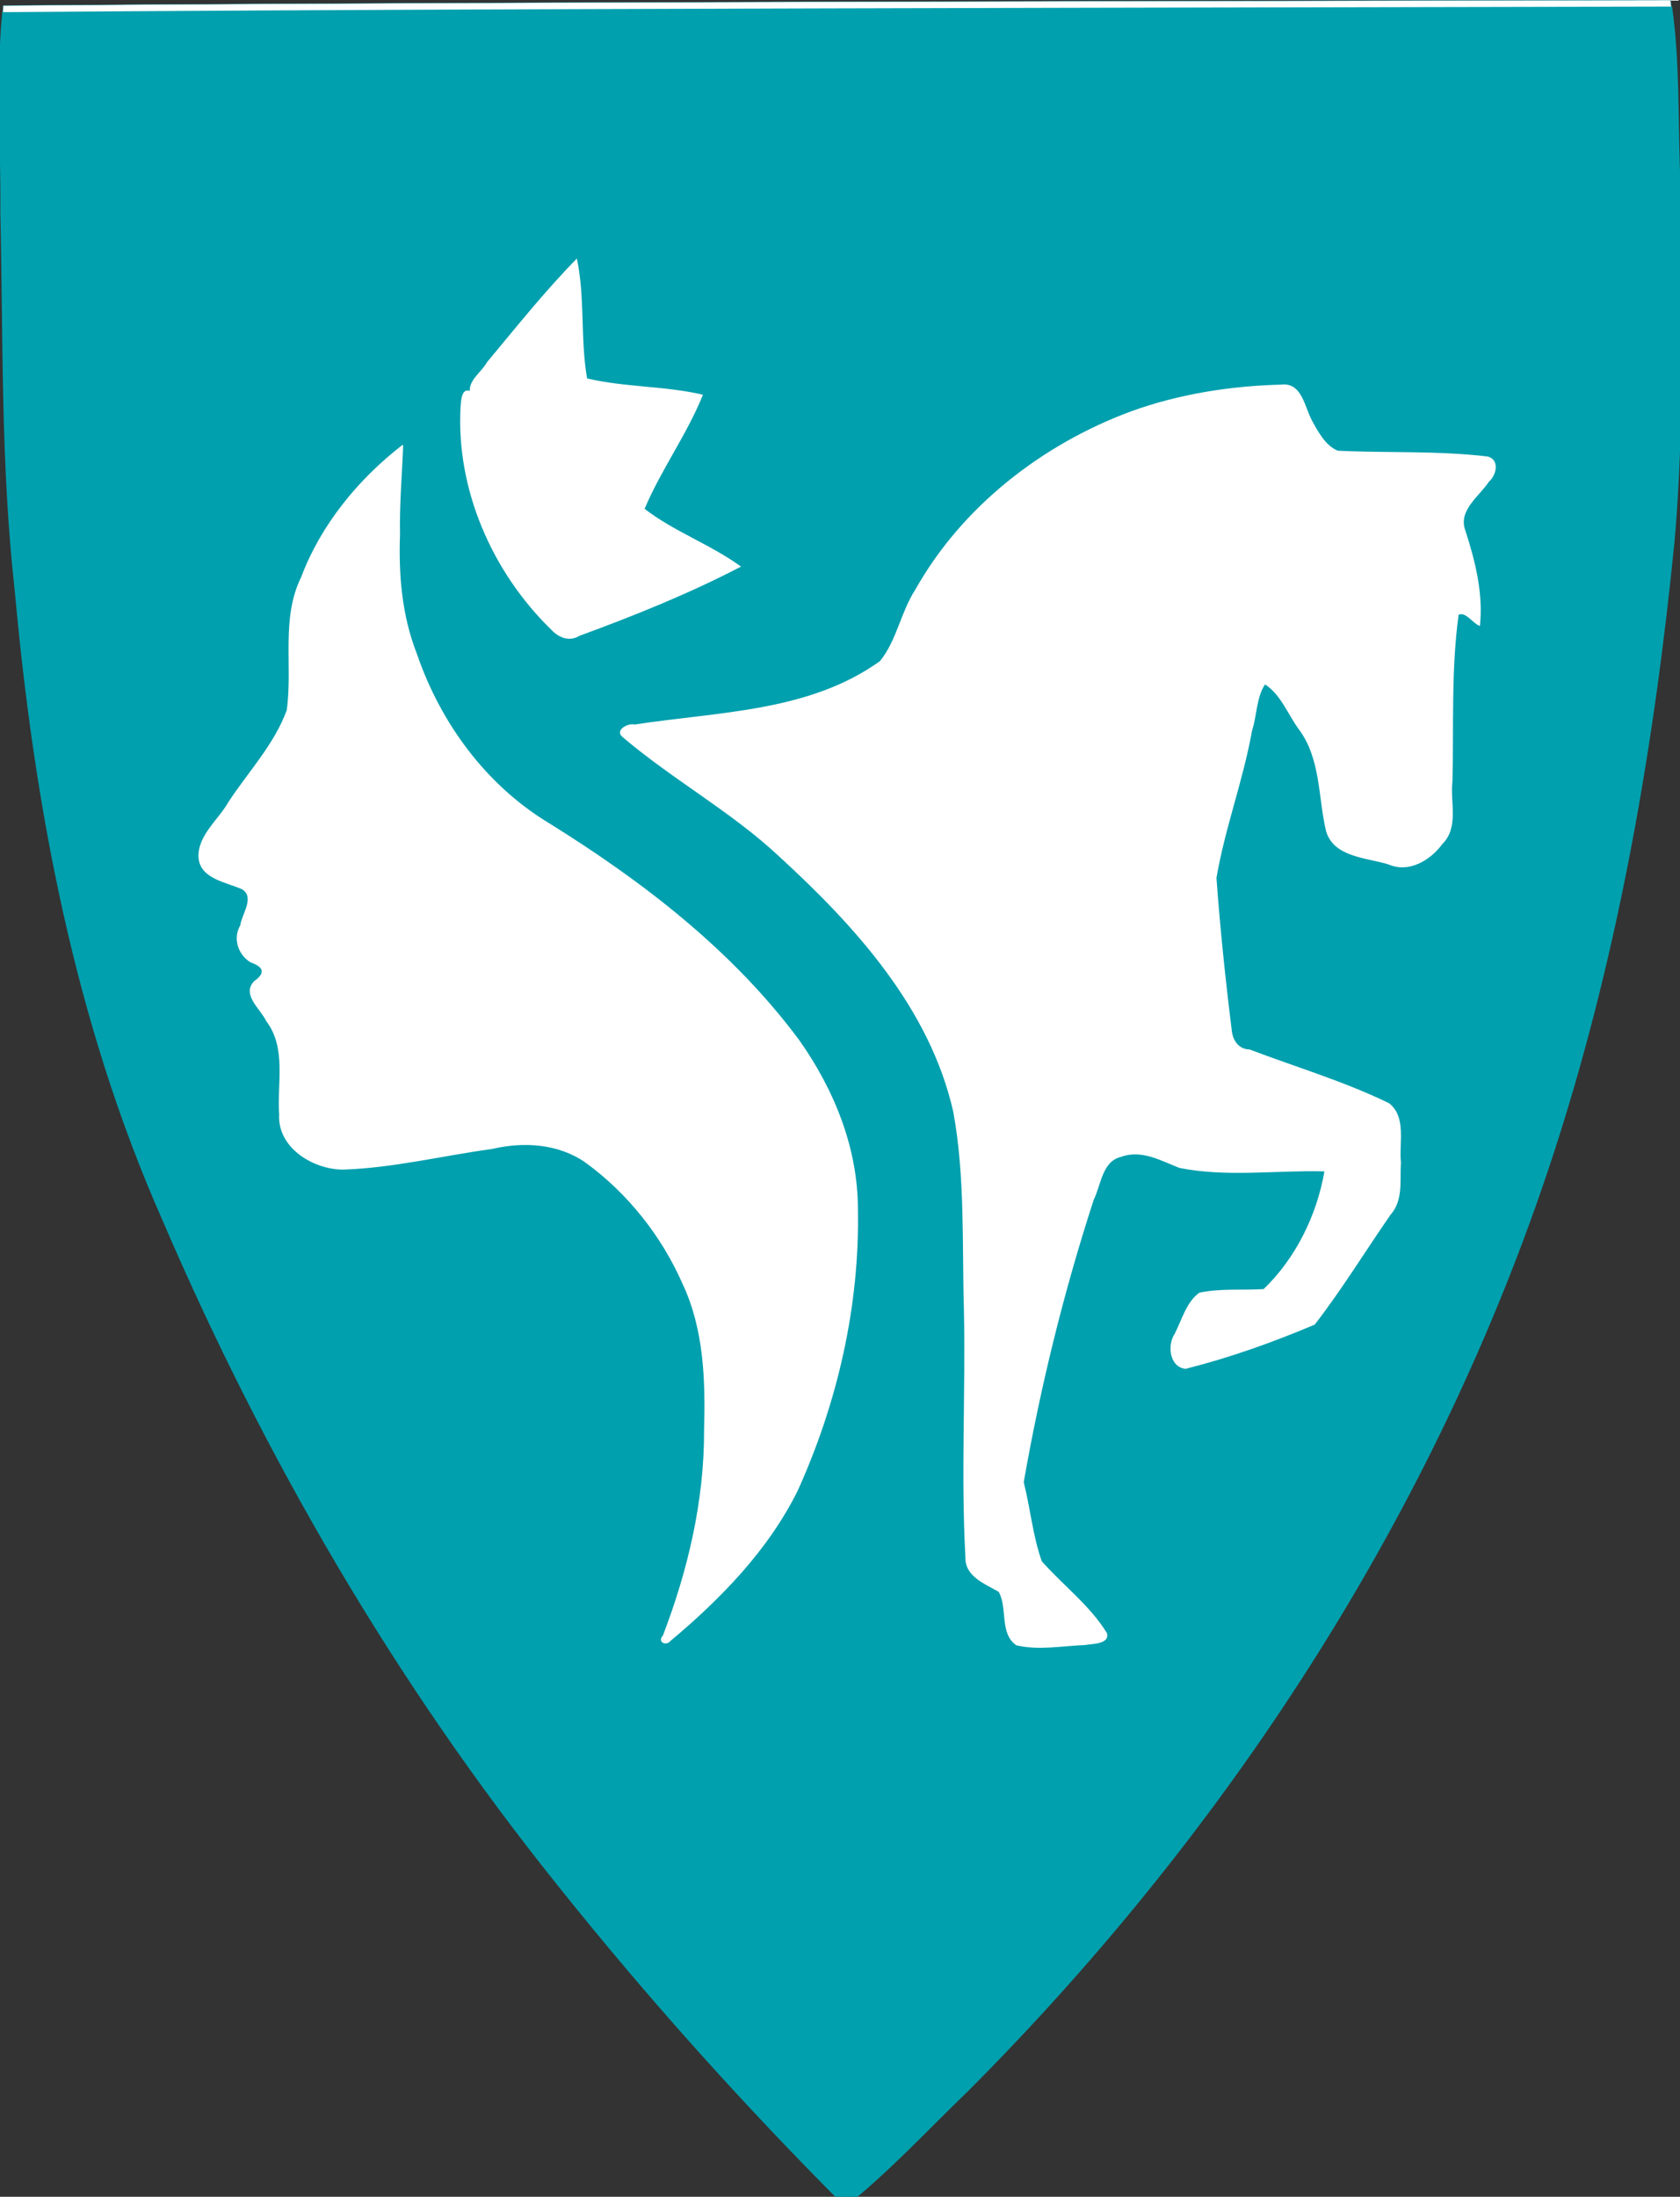 <?xml version="1.0" encoding="UTF-8" standalone="no"?>
<svg
   xmlns:dc="http://purl.org/dc/elements/1.1/"
   xmlns:cc="http://creativecommons.org/ns#"
   xmlns:rdf="http://www.w3.org/1999/02/22-rdf-syntax-ns#"
   xmlns:svg="http://www.w3.org/2000/svg"
   xmlns="http://www.w3.org/2000/svg"
   xmlns:sodipodi="http://sodipodi.sourceforge.net/DTD/sodipodi-0.dtd"
   xmlns:inkscape="http://www.inkscape.org/namespaces/inkscape"
   sodipodi:docname="Stad_komm-1.svg"
   inkscape:version="1.0 (4035a4fb49, 2020-05-01)"
   id="svg8"
   version="1.1"
   viewBox="0 0 243.283 317.989"
   height="317.989mm"
   width="243.283mm">
  <rect x="0" y="0" width="243.283" height="317.989" fill="#333333" stroke="none"/>
  <defs
     id="defs2" />
  <sodipodi:namedview
     inkscape:document-rotation="0"
     inkscape:window-maximized="1"
     inkscape:window-y="-8"
     inkscape:window-x="-8"
     inkscape:window-height="1027"
     inkscape:window-width="1920"
     fit-margin-bottom="0"
     fit-margin-right="0"
     fit-margin-left="0"
     fit-margin-top="0"
     showgrid="false"
     inkscape:current-layer="layer3"
     inkscape:document-units="mm"
     inkscape:cy="767.83424"
     inkscape:cx="109.67679"
     inkscape:zoom="0.49497475"
     inkscape:pageshadow="2"
     inkscape:pageopacity="0.0"
     borderopacity="1.0"
     bordercolor="#666666"
     pagecolor="#ffffff"
     id="base" />
  <g
     transform="translate(93.226,-604.602)"
     style="display:inline"
     inkscape:label="Layer 2"
     id="layer3"
     inkscape:groupmode="layer">
    <path
       style="display:inline;opacity:1;vector-effect:none;fill:#ffffff;fill-opacity:1;stroke:#00a0ae;stroke-width:0.048;stroke-linecap:butt;stroke-linejoin:miter;stroke-miterlimit:4;stroke-dasharray:none;stroke-dashoffset:0;stroke-opacity:1"
       d="m 62.8,604.775 c -51.85,0.121 -103.7,0.237 -155.549,0.628 -0.934,9.513 -0.194,19.223 -0.282,28.812 0.409,18.298 0.038,36.655 2.088,54.873 2.814,31.022 8.625,62.126 21.281,90.754 14.76,34.406 33.746,67.063 57.197,96.286 12.97,16.251 26.914,31.773 41.598,46.464 6.337,-5.041 11.886,-11.071 17.724,-16.69 38.45,-38.519 68.835,-85.609 85.365,-137.628 8.901,-28.019 13.907,-57.156 16.807,-86.37 1.568,-17.647 0.899,-35.395 0.802,-53.086 -0.295,-8.056 -0.027,-16.259 -1.156,-24.214 -28.625,0.058 -57.251,0.116 -85.876,0.173 z"
       id="path880-5"
       inkscape:connector-curvature="0"
       sodipodi:nodetypes="ccccccccccccc" />
    <path
       sodipodi:nodetypes="cccccccccccccccccccccccccccccccccccccccccccccccccccccccccccccccccccccccccccccccccccccccccccccccc"
       transform="scale(0.265)"
       inkscape:connector-curvature="0"
       id="path880"
       d="m 237.354,2285.765 c -195.968,0.458 -391.938,0.896 -587.902,2.374 -3.53,35.955 -0.732,72.655 -1.064,108.894 1.545,69.159 0.142,138.538 7.892,207.392 10.636,117.247 32.599,234.808 80.433,343.006 55.787,130.038 127.543,253.465 216.179,363.914 49.021,61.421 101.722,120.088 157.222,175.611 23.95,-19.051 44.925,-41.842 66.987,-63.082 145.322,-145.583 260.163,-323.562 322.638,-520.168 33.642,-105.9 52.562,-216.024 63.524,-326.437 5.928,-66.697 3.397,-133.774 3.03,-200.641 -1.115,-30.45 -0.103,-61.453 -4.368,-91.519 -108.19,0.218 -216.38,0.437 -324.57,0.656 z m -273.915,136.973 c 4.56,21.365 1.822,44.051 5.589,65.486 20.652,4.915 43.097,4.066 63.301,8.917 -8.678,21.655 -22.919,41.008 -31.875,62.324 16.168,12.456 36.205,19.522 52.676,31.546 -28.248,14.745 -58.329,26.824 -88.318,37.829 -5.629,3.426 -11.413,0.916 -15.525,-3.516 -32.121,-31.309 -51.889,-76.389 -49.42,-121.523 0.326,-3.422 0.465,-10.335 5.089,-8.767 -0.518,-5.961 6.663,-10.634 9.363,-15.65 15.969,-19.154 31.696,-38.916 49.119,-56.646 z M 348.347,2491.616 c 11.389,-1.402 12.784,12.418 16.895,19.816 3.363,6.141 7.49,13.676 14.009,16.281 27.304,1.318 54.875,-0.098 82.02,3.189 6.561,1.822 4.678,10.226 0.541,13.767 -5.291,8.039 -16.983,15.693 -12.835,26.694 5.428,16.731 9.852,34.603 7.938,52.087 -3.908,-1.3 -7.397,-7.745 -11.632,-6.191 -4.129,30.049 -2.618,60.695 -3.377,90.993 -1.353,11.555 3.668,25.151 -5.477,34.255 -6.534,8.898 -18.237,16.032 -29.364,11.236 -11.861,-3.775 -30.195,-3.804 -34.283,-18.438 -4.353,-18.669 -2.806,-39.675 -15.109,-55.804 -5.771,-7.999 -9.719,-18.746 -18.189,-24.118 -4.734,7.048 -4.404,17.081 -7.082,25.174 -4.828,27.245 -14.841,53.315 -19.449,80.554 2.007,27.718 4.906,55.437 8.329,83.008 0.46,5.436 3.646,10.582 9.76,10.647 25.398,9.674 51.808,17.446 76.203,29.355 9.689,7.526 5.374,21.775 6.512,32.291 -0.653,9.943 1.374,20.726 -5.706,28.672 -13.818,19.959 -26.589,40.821 -41.403,59.983 -22.85,9.673 -46.492,18.095 -70.561,24.157 -8.867,-0.935 -10.146,-12.98 -5.931,-19.224 3.859,-7.532 6.34,-17.226 13.392,-22.352 11.538,-2.49 23.504,-1.243 35.173,-1.984 17.665,-16.965 29.135,-40.595 33.22,-64.3 -26.331,-0.687 -53.25,3.296 -79.213,-1.878 -10.137,-3.95 -20.799,-10.191 -32.026,-6.01 -10.263,2.465 -10.844,15.464 -14.815,23.371 -16.405,50.421 -29.099,102.07 -38.257,154.291 3.604,14.229 4.998,29.617 9.861,43.186 11.642,13.159 26.284,24.127 35.568,39.178 1.832,6.261 -8.276,5.865 -11.921,6.591 -12.409,0.486 -25.316,2.99 -37.51,0.164 -9.416,-6.393 -4.672,-20.425 -9.693,-29.238 -7.555,-4.369 -18.559,-8.374 -18.18,-19.001 -2.472,-44.898 0.139,-89.965 -0.814,-134.93 -1.049,-36.026 0.704,-72.538 -5.787,-108.136 -12.782,-56.681 -53.65,-101.572 -95.302,-139.724 -26.264,-24.518 -58.119,-41.872 -85.371,-65.047 -4.749,-3.803 2.974,-7.886 6.523,-6.889 45.349,-7.043 95.23,-6.764 134.057,-34.648 9.224,-11.329 11.347,-26.809 19.327,-39.047 25.53,-45.438 69.327,-79.376 117.83,-97.365 26.284,-9.502 54.239,-13.895 82.129,-14.615 z m -479.819,33.039 c -0.598,15.922 -2.084,32.533 -1.732,48.755 -0.827,22.188 1.064,44.615 9.285,65.433 12.838,37.467 37.519,71.227 71.607,91.975 51.496,31.935 100.749,69.737 137.157,118.708 19.171,27.09 32.198,59.045 32.171,92.573 1.014,52.677 -11.13,105.512 -32.779,153.41 -16.118,32.71 -42.223,59.393 -69.902,82.575 -2.378,2.669 -7.097,0.213 -3.881,-3.175 13.7,-35.808 22.634,-73.663 22.494,-112.168 0.752,-27.047 -0.023,-54.995 -11.763,-79.958 -11.435,-26.07 -29.928,-49.365 -52.924,-66.155 -14.858,-10.403 -33.841,-11.563 -51.06,-7.528 -27.086,3.717 -54.026,10.37 -81.353,11.297 -16.414,0.029 -36.078,-11.827 -35.1,-30.117 -1.228,-17.083 4.16,-36.3 -7.143,-51.136 -3.034,-6.55 -13.619,-14.325 -6.504,-21.705 6.725,-4.751 4.681,-7.893 -1.987,-10.243 -6.763,-4.13 -9.809,-13.048 -5.624,-20.199 0.67,-5.819 8.124,-15.32 1.051,-19.69 -8.526,-3.896 -22.936,-5.619 -23.87,-17.352 -0.55,-12.163 10.92,-20.624 16.422,-30.442 10.779,-16.441 24.995,-31.374 31.79,-50.046 3.402,-24.196 -3.328,-49.987 7.939,-72.815 10.793,-28.569 30.999,-53.164 54.901,-71.783 0.251,-0.093 0.524,-0.263 0.806,-0.215 z"
       style="opacity:1;vector-effect:none;fill:#00a0ae;fill-opacity:1;stroke:none;stroke-width:0.181;stroke-linecap:butt;stroke-linejoin:miter;stroke-miterlimit:4;stroke-dasharray:none;stroke-dashoffset:0;stroke-opacity:1" />
  </g>
</svg>
